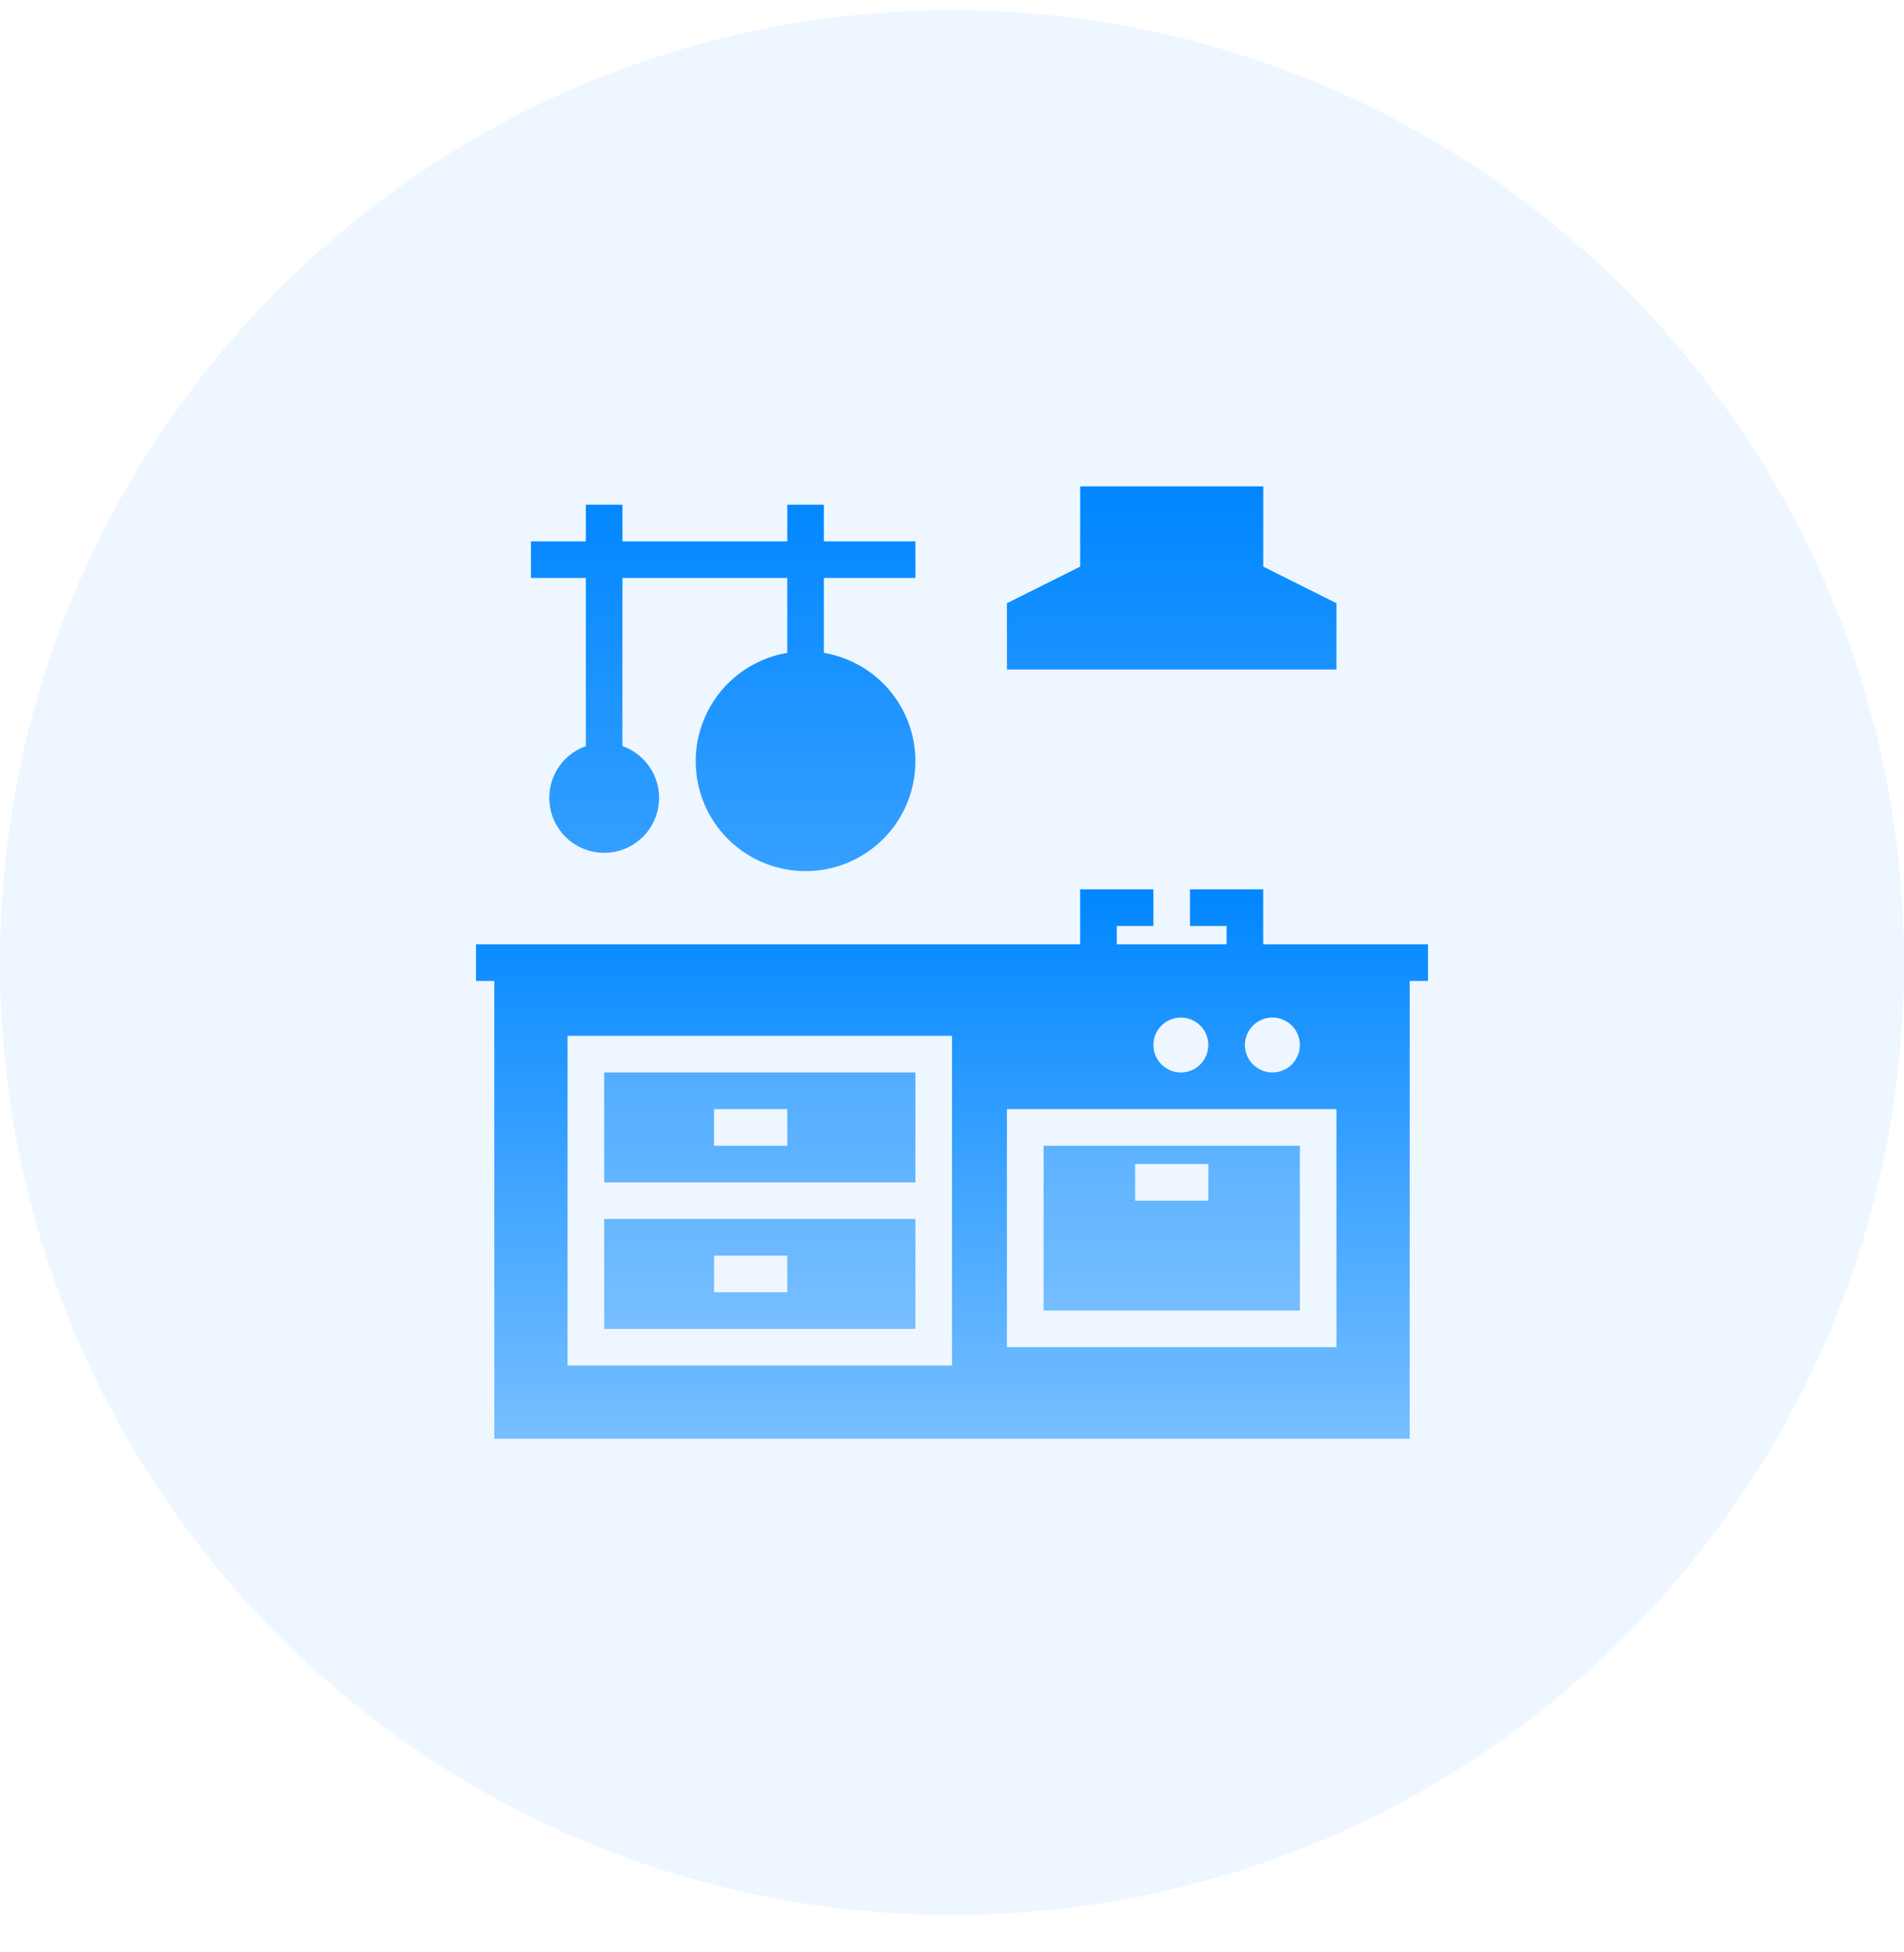 <svg width="40" height="41" viewBox="0 0 40 41" fill="none" xmlns="http://www.w3.org/2000/svg">
<g clip-path="url(#clip0_6786_1240)">
<path d="M20 40.214C31.046 40.214 40 31.26 40 20.214C40 9.169 31.046 0.214 20 0.214C8.954 0.214 0 9.169 0 20.214C0 31.26 8.954 40.214 20 40.214Z" fill="#0086FF" fill-opacity="0.07"/>
<path d="M28.077 12.668L26.539 11.899V10.214H22.693V11.899L21.154 12.668V14.06H28.077V12.668ZM27.308 24.061H21.924V27.522H27.308V24.061ZM25.385 25.214H23.847V24.445H25.385V25.214ZM12.693 27.907H19.231V25.599H12.693V27.907ZM15.001 26.368H16.539V27.137H15.001V26.368ZM12.693 24.83H19.231V22.522H12.693V24.83ZM15.001 23.291H16.539V24.061H15.001V23.291ZM12.308 15.668C12.052 15.759 11.835 15.938 11.697 16.172C11.56 16.407 11.509 16.683 11.556 16.951C11.602 17.219 11.741 17.463 11.949 17.638C12.157 17.814 12.421 17.91 12.693 17.91C12.965 17.91 13.228 17.814 13.437 17.638C13.645 17.463 13.784 17.219 13.83 16.951C13.876 16.683 13.826 16.407 13.688 16.172C13.55 15.938 13.334 15.759 13.077 15.668V12.137H16.539V13.71C15.968 13.807 15.455 14.114 15.1 14.571C14.745 15.029 14.575 15.602 14.624 16.179C14.672 16.756 14.935 17.293 15.361 17.685C15.787 18.076 16.345 18.294 16.924 18.294C17.502 18.294 18.06 18.076 18.486 17.685C18.912 17.293 19.175 16.756 19.223 16.179C19.271 15.602 19.102 15.029 18.747 14.571C18.392 14.114 17.879 13.807 17.308 13.71V12.137H19.231V11.368H17.308V10.599H16.539V11.368H13.077V10.599H12.308V11.368H11.154V12.137H12.308V15.668Z" fill="url(#paint0_linear_6786_1240)"/>
<path d="M30 19.83H26.538V18.676H25V19.445H25.769V19.83H23.462V19.445H24.231V18.676H22.692V19.83H10V20.599H10.385V30.214H29.615V20.599H30V19.83ZM11.923 21.753H20V28.676H11.923V21.753ZM28.077 28.291H21.154V23.291H28.077V28.291ZM24.808 21.368C24.922 21.368 25.033 21.402 25.128 21.465C25.223 21.529 25.297 21.619 25.341 21.724C25.384 21.83 25.396 21.946 25.373 22.058C25.351 22.169 25.296 22.272 25.216 22.353C25.135 22.434 25.032 22.489 24.92 22.511C24.808 22.533 24.692 22.522 24.587 22.478C24.482 22.434 24.391 22.36 24.328 22.265C24.265 22.171 24.231 22.059 24.231 21.945C24.231 21.792 24.292 21.645 24.4 21.537C24.508 21.429 24.655 21.368 24.808 21.368ZM26.731 21.368C26.845 21.368 26.956 21.402 27.051 21.465C27.146 21.529 27.22 21.619 27.264 21.724C27.307 21.83 27.319 21.946 27.297 22.058C27.274 22.169 27.219 22.272 27.139 22.353C27.058 22.434 26.955 22.489 26.843 22.511C26.731 22.533 26.615 22.522 26.51 22.478C26.405 22.434 26.314 22.36 26.251 22.265C26.188 22.171 26.154 22.059 26.154 21.945C26.154 21.792 26.215 21.645 26.323 21.537C26.431 21.429 26.578 21.368 26.731 21.368Z" fill="url(#paint1_linear_6786_1240)"/>
</g>
<defs>
<linearGradient id="paint0_linear_6786_1240" x1="19.616" y1="10.214" x2="19.616" y2="27.907" gradientUnits="userSpaceOnUse">
<stop stop-color="#0086FF"/>
<stop offset="1" stop-color="#0086FF" stop-opacity="0.5"/>
</linearGradient>
<linearGradient id="paint1_linear_6786_1240" x1="20" y1="18.676" x2="20" y2="30.214" gradientUnits="userSpaceOnUse">
<stop stop-color="#0086FF"/>
<stop offset="1" stop-color="#0086FF" stop-opacity="0.5"/>
</linearGradient>
<clipPath id="clip0_6786_1240">
<rect width="40" height="41" fill="white"/>
</clipPath>
</defs>
</svg>
